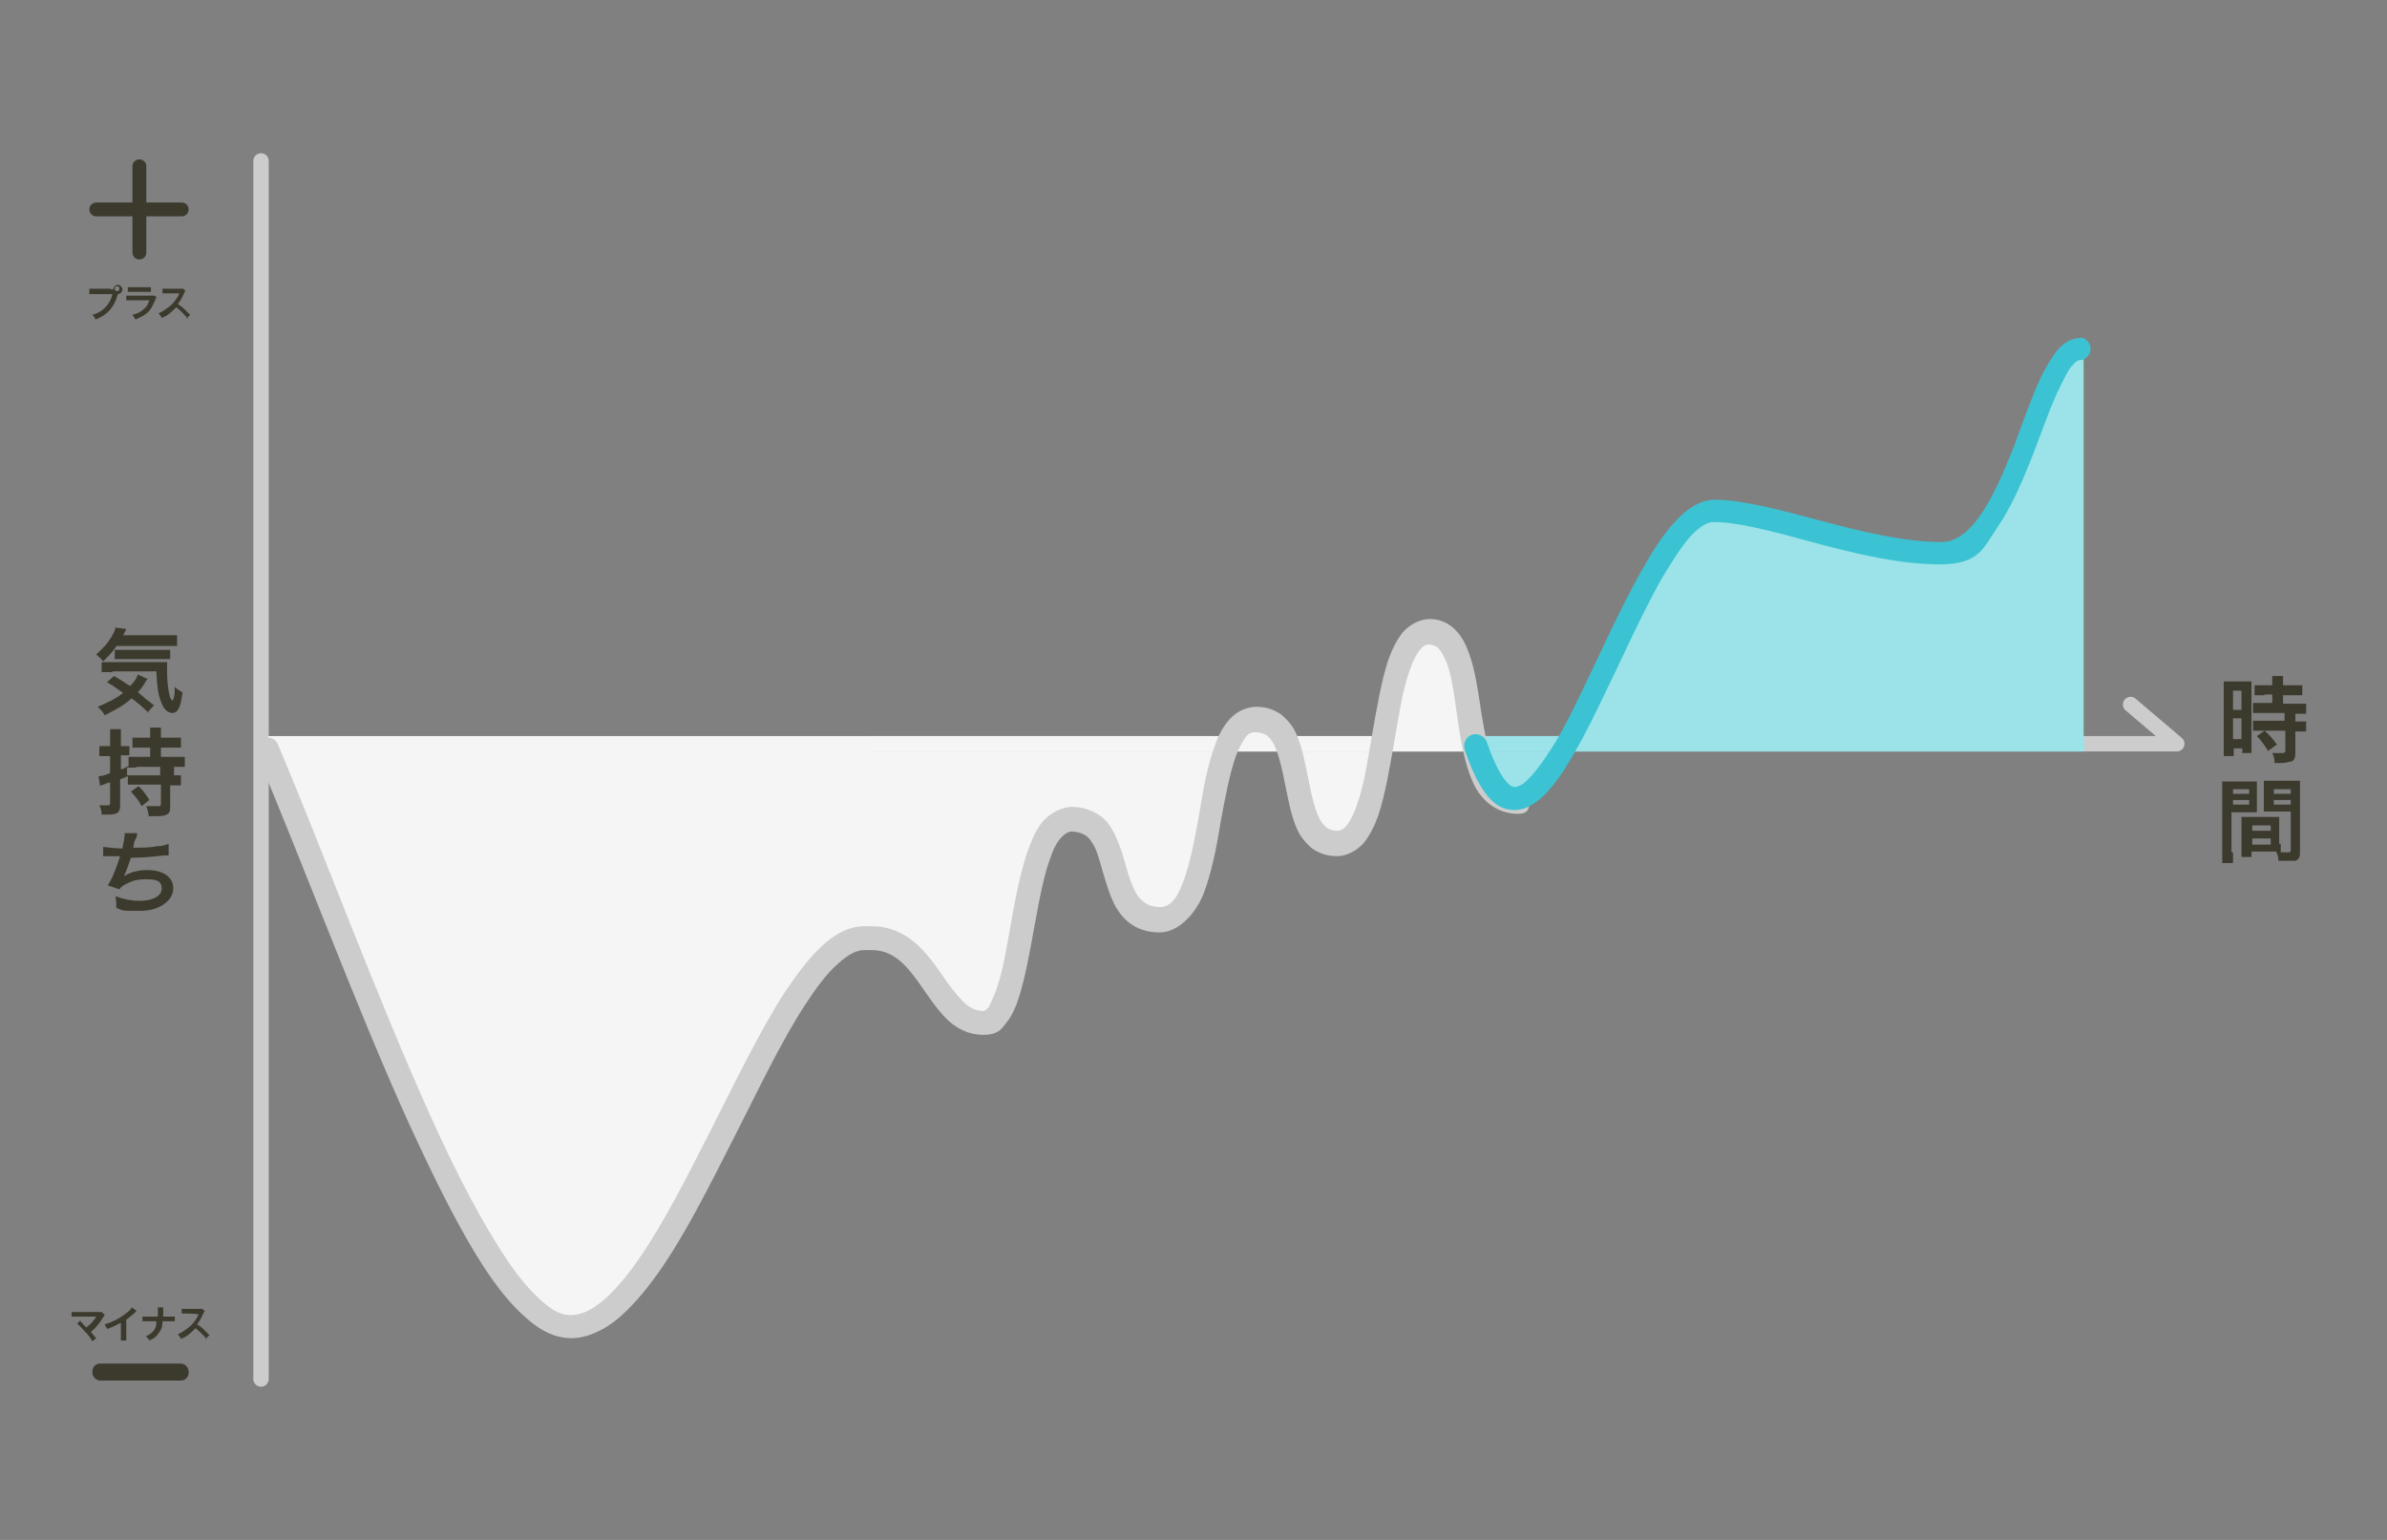 <?xml version="1.0" encoding="UTF-8"?>
<svg id="_レイヤー_1" xmlns="http://www.w3.org/2000/svg" version="1.1" viewBox="0 0 310 200">
  <rect x="0" y="0" width="310" height="200" fill="#808080" stroke="none"/>
  <!-- Generator: Adobe Illustrator 29.0.1, SVG Export Plug-In . SVG Version: 2.1.0 Build 192)  -->
  <defs>
    <style>
      .st0 {
        fill: #ccc;
      }

      .st1 {
        fill: #3bc3d3;
      }

      .st2 {
        fill: none;
        stroke: #ccc;
        stroke-linecap: round;
        stroke-linejoin: round;
        stroke-width: 2px;
      }

      .st3 {
        fill: #f5f5f5;
      }

      .st4 {
        fill: #3c3a2d;
      }

      .st5 {
        fill: #9be3e8;
      }
    </style>
  </defs>
  <path class="st4" d="M23.6,26.3h-4.6v-4.7c0-.5-.4-.9-.9-.9s-.9.4-.9.9v4.7h-4.7c-.5,0-.9.4-.9.9s.4.9.9.9h4.7v4.7c0,.5.4.9.9.9s.9-.4.9-.9v-4.7h4.6c.5,0,.9-.4.9-.9s-.4-.9-.9-.9Z"/>
  <rect class="st4" x="12" y="177.1" width="12.5" height="2.2" rx="1" ry="1"/>
  <g>
    <path class="st4" d="M15.2,83.8c-.5.8-1.1,1.4-1.8,2.1-.3-.4-.6-.6-.9-.9,1-.9,1.7-1.7,2.2-2.7.2-.3.2-.5.3-.8l1.4.2c0,.1-.2.4-.4.8h7v1.4h-7.8ZM19.2,92.5c-.7-.7-1.3-1.2-2.1-1.8-.9.8-1.7,1.3-3.5,2.2-.2-.4-.4-.6-.9-1.1,1.6-.7,2.4-1.1,3.3-1.8-.7-.5-1.1-.8-2.1-1.4l.9-.8c.9.5,1.3.8,2.1,1.3.6-.6.9-1.1,1-1.5l1.3.6c-.1,0-.3.3-.5.7-.3.4-.5.7-.8,1,.7.6,1.3,1.1,2.1,1.7l-.9,1h.1ZM14.6,87.3h-1.4v-1.3h8.5v1.1c0,1.3.1,2.3.3,3.1.1.5.2.6.4.8.2-.2.3-.8.3-1.8.4.4.6.5,1,.7-.2,1.9-.6,2.7-1.3,2.7s-1.2-.6-1.5-1.5c-.4-1-.5-2.1-.6-3.9h-5.8.1ZM14.9,84.4h7.2v1.2h-7.2s0-1.2,0-1.2Z"/>
    <path class="st4" d="M22.1,100.7h1.4v1.3h-1.4v2.9c0,.4-.1.7-.3.8-.3.2-.6.3-1.4.3h-1.1c0-.5-.2-.9-.3-1.3.5,0,1,0,1.4,0s.5,0,.5-.3v-2.5h-4.3v-1.1c-.6.3-.7.3-1,.4v3.4c0,.9-.3,1.2-1.6,1.2s-.4,0-.8,0c0-.5-.1-.8-.3-1.2h1c.3,0,.4,0,.4-.4v-2.6c-.4.1-.7.2-.8.3-.1,0-.3,0-.5.2l-.2-1.3c.3,0,.6,0,1.5-.4v-2.2h-1.4v-1.3h1.4v-2.2h1.4v2.2h1.1v1.2h-1.1v1.8c.4,0,.5-.2,1-.4h0v-1.2h2.8v-1.2h-2.3v-1.3h2.3v-1.3h1.4v1.3h2.6v1.3h-2.6v1.2h3.1v1.3h-1.4v1.1h-.5ZM17.7,99.7h-1.2v1h4.3v-1.1h-3.1,0ZM18,102.1c.6.6.9,1,1.4,1.8l-1,.8c-.5-.9-.7-1.1-1.4-1.9,0,0,1-.7,1-.7Z"/>
    <path class="st4" d="M13.3,110c.6,0,1.4.2,2.6.2.2-1,.3-1.5.3-2h1.6c0,.2,0,.5-.2.8s-.2.7-.3,1.1c.9,0,2.3,0,3.1-.2.9,0,1.1-.2,1.5-.3v1.5h-.6c-1.7.2-2.8.3-4.3.3-.3.9-.7,2-.9,2.4h0c.8-.5,1.8-.8,3-.8,2.1,0,3.4.9,3.4,2.4s-1.7,2.9-4.3,2.9-2.1,0-3.1-.4c0-.7,0-.9-.1-1.5,1.1.4,2.1.6,3.1.6,1.7,0,2.9-.6,2.9-1.6s-.7-1.2-2-1.2-1.8.2-2.6.6c-.4.2-.7.4-.9.7l-1.5-.5c.2-.3.4-.7.6-1.1.4-.9.8-2.1,1-2.7h-2.2v-1.4.2Z"/>
  </g>
  <g>
    <path class="st4" d="M14.4,37.6h.3c0-.3.3-.6.6-.6s.6.3.6.6-.3.6-.6.6,0,0,0,0c-.4,1.6-1.3,2.7-2.9,3.3-.1-.3-.2-.4-.4-.6,1.4-.4,2.3-1.4,2.6-2.7h-3v-.7h2.9-.1ZM14.9,37.5c0,.2.1.3.3.3s.3,0,.3-.3-.1-.3-.3-.3-.3,0-.3.3Z"/>
    <path class="st4" d="M20.2,38.8s0,.2-.1.3c-.3.7-.6,1.3-1.2,1.7-.4.3-.7.4-1.3.7-.1-.2-.2-.3-.4-.6.6-.2,1-.3,1.4-.7.4-.3.6-.6.8-1.2h-3v-.6h3.7l.3.3h-.2ZM16.7,37.3h2.9v.6h-3v-.6h0Z"/>
    <path class="st4" d="M24.4,41.4c-.4-.5-1-1.1-1.5-1.5-.6.6-1.1,1.1-1.9,1.4-.1-.3-.2-.3-.4-.6.4-.2.6-.3,1-.6.8-.5,1.4-1.3,1.7-2h0c0,0-.6,0-1.7,0h-.5v-.6h2.7l.3.3s-.1,0-.2.3c-.2.5-.5,1-.8,1.4.3.2.6.4.9.7,0,0,.3.3.7.7l-.5.5h.2Z"/>
  </g>
  <g>
    <path class="st4" d="M10.3,171.5c.3.2.4.4.6.6.2.2.3.3.3.3.3-.2.5-.4.7-.6.2-.2.5-.6.6-.8q0-.1,0,0c-.1.2,0,0,0,0h-3.2v-.6h3.9l.4.4s-.1.1-.2.3c-.5.8-1,1.4-1.6,1.9.2.2.4.5.7.8l-.5.4c-.3-.5-.5-.8-1-1.3-.4-.4-.6-.7-1-1l.5-.4h-.2Z"/>
    <path class="st4" d="M17.8,170.2s-.1,0-.2.2c-.4.4-.8.7-1.2,1v2.7h-.7v-2.3c-.6.3-.9.5-1.8.8-.1-.3-.2-.3-.3-.6,1-.3,1.8-.7,2.6-1.3s.8-.7.9-.9l.6.4h.1Z"/>
    <path class="st4" d="M22,171h.7v.6h-1.6c0,.7-.1,1-.4,1.4-.3.5-.6.8-1.3,1.1-.2-.3-.2-.4-.5-.5.6-.3,1-.6,1.2-1,.2-.3.2-.5.2-1h-1.8v-.6h2v-1.2h.7v1.2h1-.2Z"/>
    <path class="st4" d="M26.9,174c-.4-.5-1-1.1-1.5-1.5-.6.6-1.1,1.1-1.9,1.4-.1-.3-.2-.3-.4-.6.4-.2.6-.3,1-.6.8-.5,1.4-1.3,1.7-2h0c0,0-.6-.1-1.7-.1h-.5v-.6h2.7l.3.3s-.1.1-.2.3c-.2.5-.5,1-.8,1.4.3.2.6.4.9.7,0,0,.3.3.7.7l-.5.5h.2Z"/>
  </g>
  <g>
    <path class="st4" d="M288.8,89.7v-1.2h3.6v9.3h-1.2v-.6h-1.1v1h-1.3v-8.4h0ZM290,92.2h1.1v-2.5h-1.1v2.5ZM290,96h1.1v-2.7h-1.1v2.7ZM294.1,90.3c-.7,0-1.1,0-1.3,0v-1.3h2.3v-1.2h1.4v1.2h2.5v1.3h-2.5v1.1h3v1.3h-1.4v1h1.4v1.3h-1.4v2.7c0,.7-.1,1-.5,1.2-.3,0-.7.2-1.3.2h-.9c0-.5-.1-.9-.3-1.3h1.3q.4,0,.4-.3v-2.6h-4.2v-1.3h4.1v-1h-4.1v-1.3h2.5v-1.1h-1ZM294.6,97.6c-.5-.8-.9-1.4-1.5-2l1-.7c.6.5,1.1,1.1,1.6,1.8l-1.1.8h0Z"/>
    <path class="st4" d="M290,110.6v1.5h-1.4v-10.6h4.5v4h-3.3v5.2h.2ZM290,103.1h2.1v-.6h-2.1v.6ZM290,104.5h2.1v-.6h-2.1v.6ZM296.2,109.7v1h.9c.3,0,.4,0,.4-.3v-5h-3.5v-4h4.7v9.2c0,.7-.1,1-.6,1.2-.3,0-.6,0-1.4,0h-.8c0-.5-.1-.8-.3-1.2h-3.2v.7h-1.3v-5.2h4.9v3.5h.2ZM292.5,107.9h2.4v-.7h-2.4v.7ZM292.5,109.7h2.4v-.8h-2.4v.8ZM295.3,103.1h2.2v-.6h-2.2v.6ZM295.3,104.5h2.2v-.6h-2.2v.6Z"/>
  </g>
  <path class="st2" d="M34.7,96.6h248l-6-5.1"/>
  <path class="st3" d="M127.2,133.4c-5.2,0-8.8-11.9-14.5-12v-23.8h47c.7-2.5,1.6-4.2,3-4.2,2.5,0,3.8,1.8,4.6,4.2h12.9c1.6-7.3,2.8-15.2,5.5-15.2,5.1,0,2.9,15.2,5,15.2h-10.5c-1.4,6.1-3.1,11.8-6.5,11.8-4.9,0-4.8-7.1-6.4-11.8h-7.6c-2.1,7.4-2.8,21.8-9,21.8s-5.5-13-11.5-13-5.6,27-12,27Z"/>
  <path class="st5" d="M202.1,97.6c-2.1,4-3.9,6.7-5.4,6.7-5.4,0-4-6.7-4-6.7h9.4c5.5-10.6,12.8-30.2,19.2-30.2s15.4,4,28.6,5.5c13.2,1.5,14.7-27,20.7-27v51.7h-68.6.1Z"/>
  <path class="st2" d="M33.9,20.9v158.2"/>
  <rect class="st3" x="112.7" y="95.6" width="78" height="2"/>
  <rect class="st5" x="192.7" y="95.6" width="78" height="2"/>
  <path class="st3" d="M74.2,172.4c-11.6,0-27.7-48.7-39.4-76.8h78v25.8c-11.6,0-25.1,51-38.6,51Z"/>
  <path class="st0" d="M197.2,102.4c-.8,0-1.4-.2-1.8-.6-.5-.4-.9-1-1.3-1.9-.8-1.8-1.2-4.4-1.7-7.2-.4-2.7-.8-5.6-1.6-7.8-.4-1.1-.9-2.2-1.8-3.1-.9-.9-2-1.4-3.3-1.4s-2.6.7-3.5,1.7c-.8,1-1.4,2.2-1.9,3.6-.9,2.7-1.5,6.3-2.1,9.7-.6,3.5-1.1,6.8-2,9.2-.4,1.2-.9,2.1-1.3,2.6-.4.5-.8.7-1.2.7-.7,0-1.1-.2-1.4-.4-.4-.3-.7-.7-1-1.3-.6-1.3-1-3-1.4-5.1-.4-1.9-.8-4.2-1.6-5.9-.4-.9-1.1-1.7-1.9-2.4-.9-.6-1.9-1-3.2-1s-2.6.6-3.5,1.6c-.8.9-1.5,2.1-1.9,3.4-1,2.6-1.6,6-2.1,9.2-.6,3.3-1.2,6.4-2.1,8.7-.9,2.4-1.9,3.1-2.9,3.1-1.5,0-2.3-.6-2.9-1.4-.7-1-1.1-2.3-1.6-4-.4-1.5-1-3.4-1.9-4.9-.5-.8-1.2-1.5-2-1.9-.9-.5-1.9-.8-3.1-.8s-2.6.7-3.5,1.6-1.5,2.2-2,3.5c-1,2.6-1.7,6.1-2.3,9.4-.6,3.4-1.1,6.6-1.9,8.9-.4,1.2-.8,2-1.1,2.6-.4.5-.6.5-.7.5-1,0-1.8-.4-2.7-1.3-.9-.9-1.8-2.1-2.8-3.6-1.9-2.7-4.4-6.1-9-6.1s-.3,0-.5,0h-.5c-2,0-3.9,1.1-5.5,2.6s-3.2,3.6-4.8,6c-3.1,4.8-6.2,11.2-9.4,17.5-3.2,6.3-6.3,12.5-9.6,17.2-1.6,2.3-3.2,4.2-4.7,5.4-1.5,1.3-2.9,1.8-4.1,1.8s-2.2-.5-3.6-1.7-3-3-4.6-5.4c-3.2-4.7-6.7-11.4-10.1-19-6.9-15.3-13.7-33.8-19.7-48-.3-.8-1.2-1.1-2-.8-.8.3-1.1,1.2-.8,2,5.9,13.8,12.9,32.8,19.8,48,3.5,7.6,6.9,14.5,10.3,19.5,1.7,2.5,3.4,4.5,5.2,6,1.7,1.5,3.6,2.4,5.6,2.4s4.2-1,6-2.5,3.6-3.6,5.3-6c3.4-4.8,6.6-11.2,9.8-17.5,3.2-6.3,6.2-12.6,9.2-17.2,1.5-2.3,2.9-4.2,4.3-5.4,1.4-1.3,2.5-1.8,3.4-1.8s.3,0,.5,0h.5c2.9,0,4.6,2,6.6,4.9.9,1.3,1.9,2.8,3.1,4s2.8,2.1,4.8,2.1,2.4-.8,3.1-1.7,1.2-2.1,1.6-3.4c.8-2.6,1.4-6,2-9.3s1.2-6.5,2.1-8.8c.4-1.2.9-2,1.4-2.5s.9-.7,1.3-.7c.7,0,1.2.2,1.6.4s.7.5,1,1c.7,1,1,2.4,1.5,4.1.5,1.6,1,3.5,2,4.9,1.1,1.6,2.8,2.7,5.3,2.7s4.7-2.5,5.7-5c1-2.6,1.7-6,2.2-9.2.6-3.3,1.2-6.4,2-8.7.4-1.1.9-1.9,1.3-2.5.4-.5.8-.6,1.3-.6s1.1.2,1.4.4c.4.3.7.7,1,1.3.6,1.3,1,3,1.4,5.1.4,1.9.8,4.2,1.6,5.9.4.9,1.1,1.7,1.9,2.4.9.6,1.9,1,3.2,1s2.6-.7,3.5-1.7c.8-1,1.4-2.2,1.9-3.6.9-2.7,1.5-6.3,2.1-9.7.6-3.5,1.1-6.8,2-9.2.4-1.2.9-2.1,1.3-2.6.4-.5.8-.7,1.2-.7s.9.2,1.2.5c.4.4.7,1,1.1,1.9.7,1.9,1,4.5,1.4,7.3.4,2.7.9,5.7,1.9,8,.5,1.2,1.2,2.2,2.2,3s2.3,1.3,3.7,1.3,1.5-.7,1.5-1.5-.7-1.5-1.5-1.5v-.3Z"/>
  <path class="st1" d="M270.2,43.9c-1.3,0-2.4.8-3.1,1.7s-1.4,2.1-2,3.3c-1.2,2.5-2.4,6-3.6,9.2-1.3,3.3-2.7,6.5-4.3,8.8-1.6,2.3-3.3,3.5-5,3.5-4.8,0-10.2-1.3-15.5-2.7-2.6-.7-5.2-1.4-7.5-1.9s-4.6-.9-6.5-.9-3.8,1.3-5.2,2.9c-1.5,1.6-2.9,3.8-4.3,6.3-2.8,4.9-5.6,11.3-8.2,16.6-1.3,2.7-2.6,5.2-3.9,7.1-1.3,2-2.4,3.3-3.3,4-.5.3-.8.4-1,.4s-.5,0-.8-.3c-.8-.7-1.8-2.3-2.9-5.5-.3-.8-1.1-1.2-1.9-1-.8.3-1.2,1.1-1,1.9,1.1,3.3,2.3,5.6,3.8,6.9.8.7,1.7,1,2.7,1s1.9-.4,2.6-.9c1.5-1,2.9-2.8,4.2-4.9s2.7-4.7,4-7.4c2.7-5.5,5.4-11.6,8.1-16.5,1.4-2.4,2.7-4.4,3.9-5.8,1.3-1.4,2.3-1.9,3-1.9,1.6,0,3.6.3,5.8.8,2.3.5,4.8,1.2,7.4,1.9,5.2,1.4,11,2.8,16.2,2.8s5.7-2.2,7.5-4.8c1.8-2.6,3.3-6.1,4.6-9.4,1.3-3.4,2.4-6.6,3.6-9s1.1-2.1,1.6-2.7c.5-.6.8-.6.8-.6.8,0,1.5-.7,1.5-1.5s-.7-1.5-1.5-1.5h.2Z"/>
</svg>